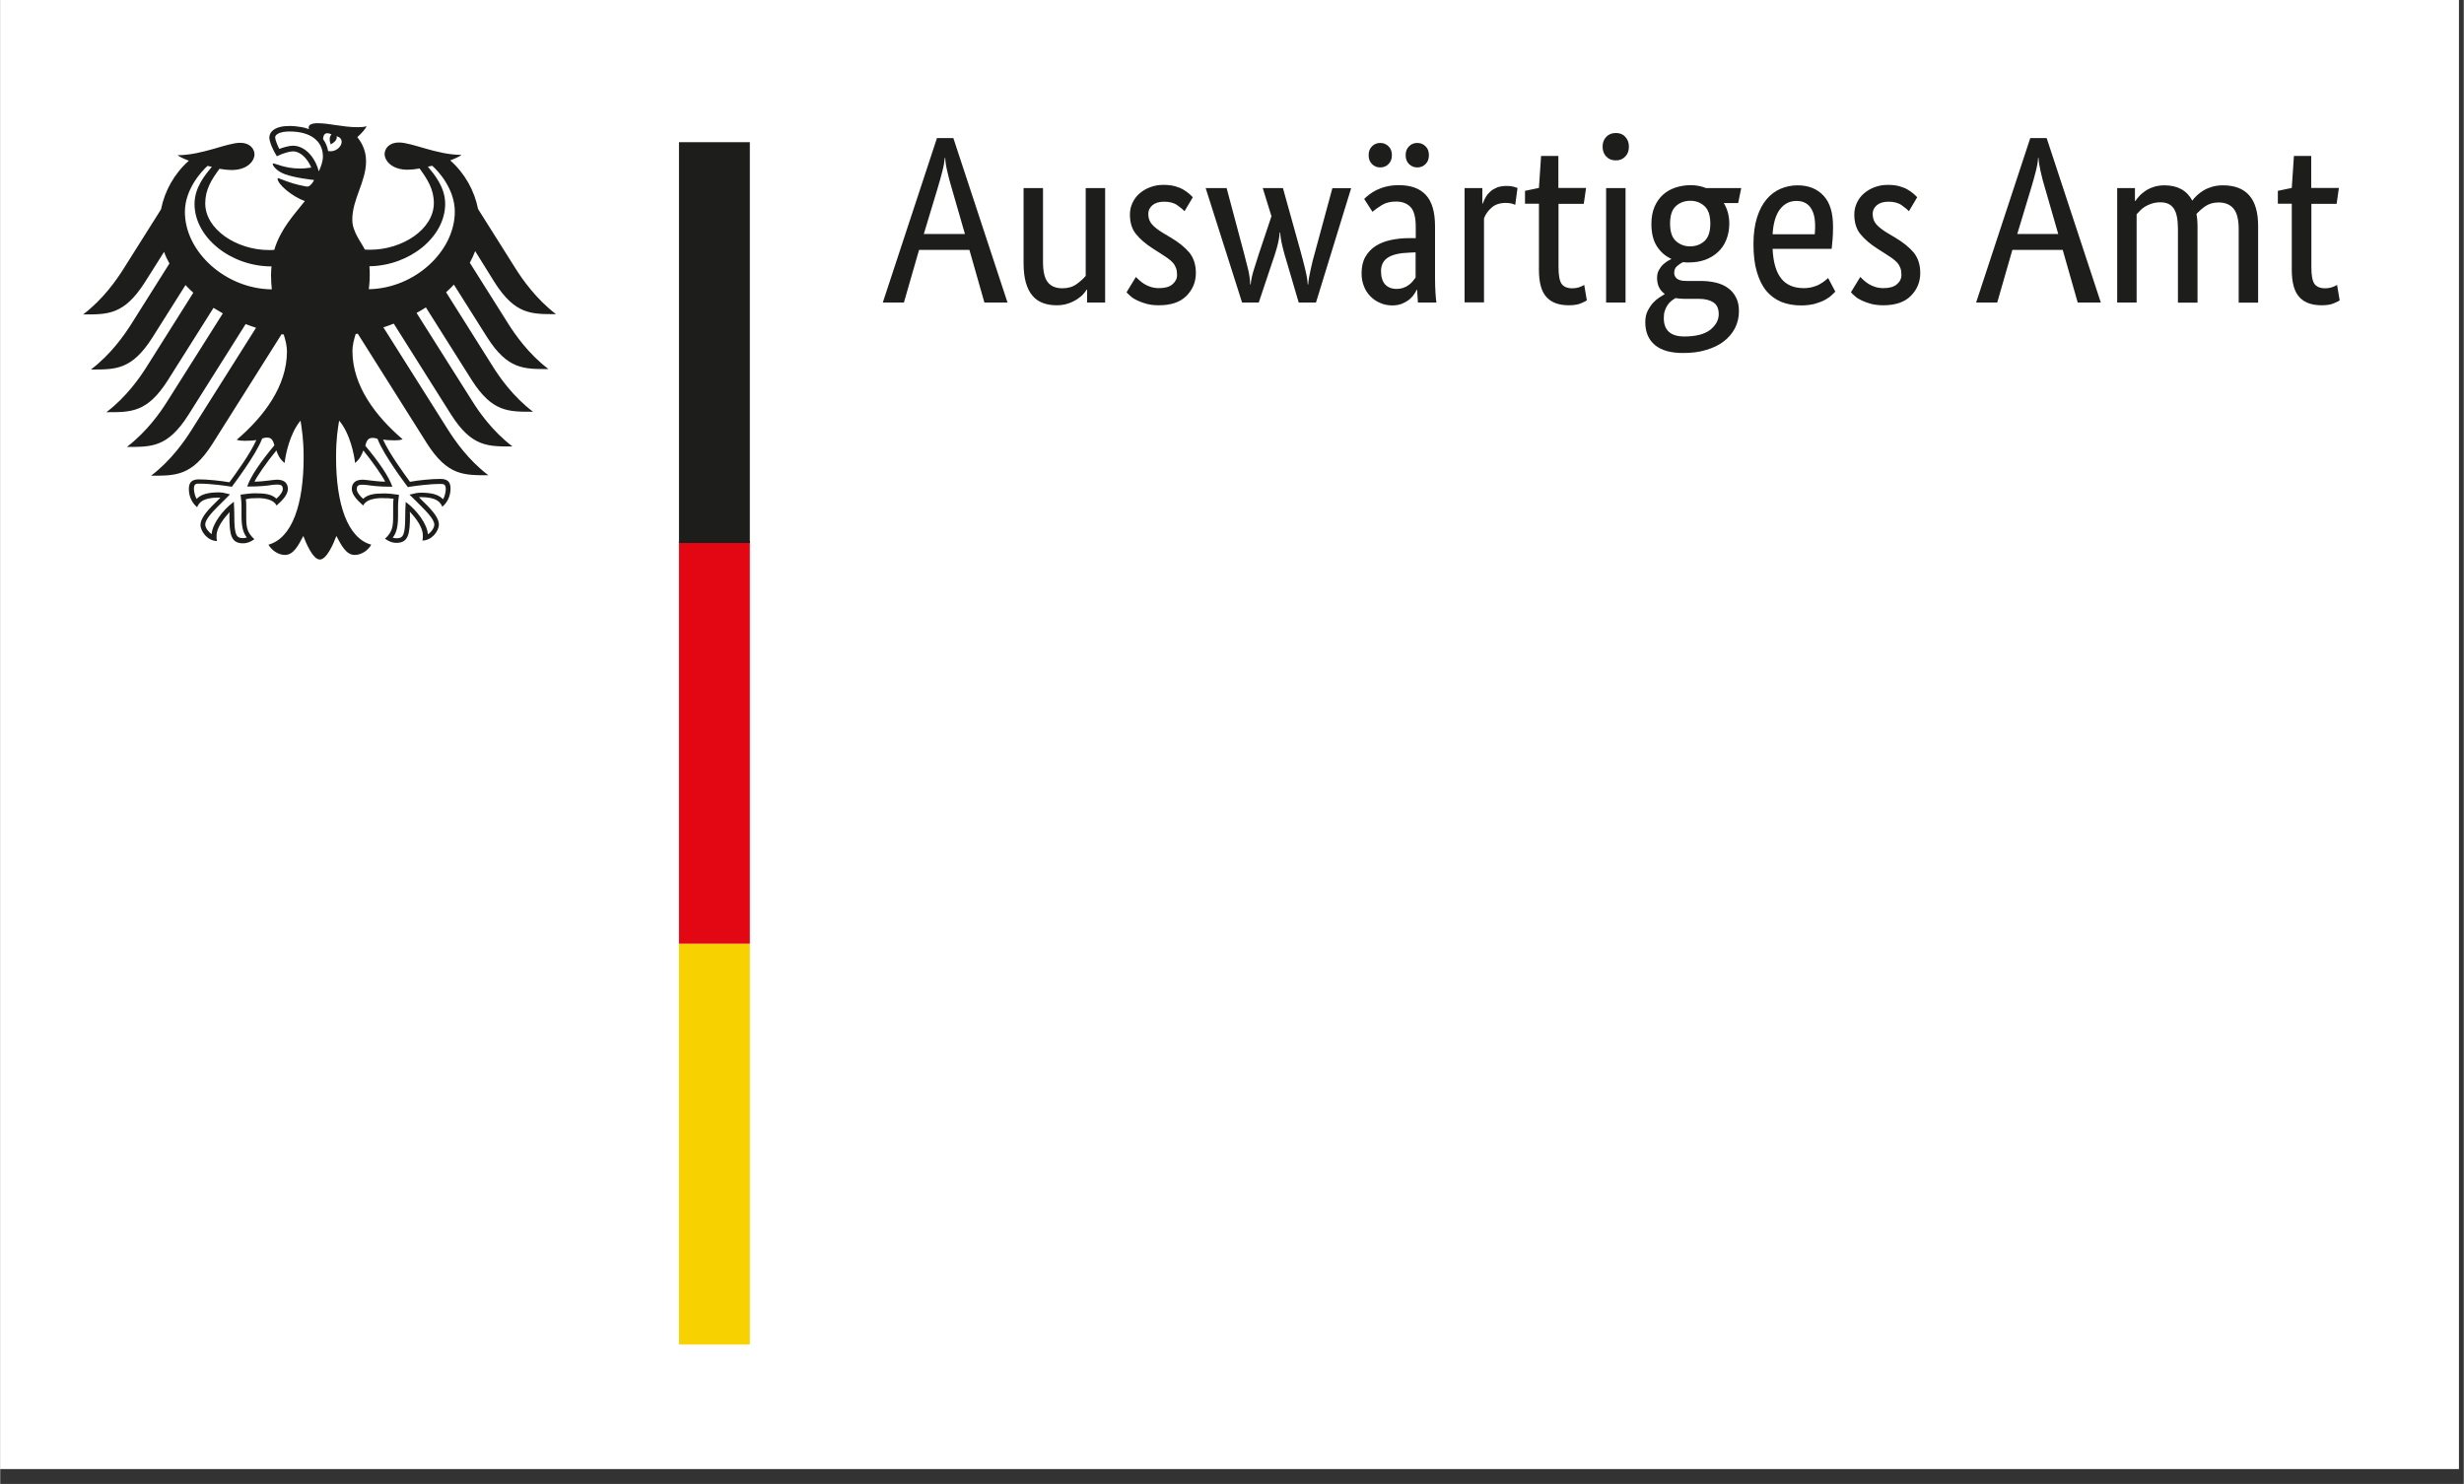 <?xml version="1.0" encoding="UTF-8" standalone="no"?>
<!DOCTYPE svg PUBLIC "-//W3C//DTD SVG 1.1//EN" "http://www.w3.org/Graphics/SVG/1.1/DTD/svg11.dtd">
<svg xmlns="http://www.w3.org/2000/svg" xmlns:xlink="http://www.w3.org/1999/xlink" xmlns:serif="http://www.serif.com/" width="1260" height="759" viewBox="0 0 161 97" version="1.1" xml:space="preserve" style="fill-rule:evenodd;clip-rule:evenodd;stroke-linejoin:round;stroke-miterlimit:2;">
    <rect x="0" y="0" width="161" height="97" fill="#333333" stroke="none"/>
    <g transform="matrix(0.769,0,0,0.705,19.757,15.565)">
        <rect x="-25.7" y="-22.08" width="208.96" height="136.21" style="fill:white;"/>
    </g>
    <g transform="matrix(1,0,0,1,0.629,2.564)">
        <path d="M65.2,17.21L63.69,17.21L62.71,13.77L59.42,13.77L58.43,17.21L57.05,17.21L60.59,6.46L61.66,6.46L65.2,17.21ZM62.42,12.74L61.57,9.79C61.45,9.4 61.35,9.02 61.27,8.66C61.18,8.3 61.14,8 61.13,7.76L61.1,7.76C61.08,8 61.03,8.3 60.94,8.64C60.85,8.99 60.75,9.36 60.63,9.75L59.73,12.73L62.42,12.73L62.42,12.74ZM71.58,17.21L70.4,17.21L70.4,16.37L70.37,16.37C70.34,16.43 70.27,16.52 70.17,16.64C70.07,16.76 69.93,16.87 69.77,16.98C69.61,17.09 69.41,17.19 69.18,17.27C68.95,17.35 68.69,17.39 68.41,17.39C68.07,17.39 67.77,17.34 67.51,17.24C67.24,17.14 67.01,16.98 66.83,16.76C66.64,16.54 66.5,16.26 66.4,15.91C66.3,15.56 66.25,15.13 66.25,14.62L66.25,9.73L67.52,9.73L67.52,14.55C67.52,15.17 67.62,15.62 67.83,15.88C68.03,16.14 68.35,16.28 68.78,16.28C69.15,16.28 69.46,16.19 69.71,16.01C69.96,15.83 70.16,15.65 70.31,15.47L70.31,9.73L71.58,9.73L71.58,17.21ZM76.77,11.24C76.69,11.15 76.53,11.02 76.31,10.86C76.09,10.7 75.8,10.62 75.44,10.62C75.1,10.62 74.85,10.7 74.67,10.85C74.49,11.01 74.4,11.19 74.4,11.41C74.4,11.69 74.48,11.92 74.64,12.1C74.8,12.28 75.05,12.48 75.39,12.68L75.86,12.96C76.37,13.26 76.78,13.59 77.07,13.93C77.36,14.28 77.51,14.73 77.51,15.28C77.51,15.87 77.3,16.37 76.89,16.78C76.48,17.19 75.88,17.39 75.1,17.39C74.8,17.39 74.53,17.36 74.3,17.3C74.07,17.24 73.87,17.16 73.69,17.08C73.52,17 73.37,16.91 73.26,16.81C73.14,16.71 73.05,16.62 72.98,16.54L73.59,15.54C73.65,15.6 73.73,15.68 73.82,15.76C73.91,15.84 74.02,15.92 74.14,16C74.27,16.08 74.41,16.14 74.56,16.19C74.72,16.24 74.9,16.27 75.11,16.27C75.49,16.27 75.78,16.19 75.98,16.02C76.18,15.85 76.28,15.65 76.28,15.41C76.28,15.23 76.26,15.08 76.21,14.95C76.16,14.82 76.09,14.7 76,14.6C75.91,14.5 75.79,14.4 75.65,14.3C75.51,14.21 75.36,14.1 75.18,13.99L74.71,13.69C74.24,13.39 73.87,13.07 73.6,12.74C73.33,12.41 73.2,11.98 73.2,11.46C73.2,11.18 73.26,10.92 73.37,10.69C73.48,10.46 73.63,10.25 73.83,10.08C74.03,9.91 74.26,9.77 74.53,9.67C74.8,9.57 75.08,9.52 75.39,9.52C75.68,9.52 75.94,9.55 76.15,9.61C76.36,9.67 76.54,9.74 76.69,9.83C76.84,9.92 76.97,10.01 77.07,10.1C77.17,10.19 77.25,10.26 77.31,10.33L76.77,11.24ZM87.66,9.73L85.36,17.21L84.23,17.21L83.46,14.59C83.34,14.22 83.25,13.87 83.17,13.55C83.09,13.23 83.04,12.92 83.02,12.63L82.99,12.63C82.97,12.92 82.91,13.23 82.82,13.57C82.73,13.9 82.62,14.25 82.49,14.61L81.62,17.21L80.53,17.21L78.15,9.73L79.52,9.73L80.65,13.97C80.75,14.36 80.85,14.73 80.93,15.07C81.01,15.41 81.05,15.73 81.06,16.03L81.09,16.03C81.12,15.73 81.19,15.41 81.29,15.09C81.39,14.76 81.5,14.41 81.63,14.02L82.45,11.57L81.88,9.73L83.2,9.73L84.35,13.86C84.47,14.29 84.57,14.69 84.66,15.06C84.75,15.43 84.81,15.76 84.82,16.03L84.85,16.03C84.87,15.76 84.92,15.44 85.01,15.06C85.09,14.68 85.19,14.28 85.31,13.87L86.43,9.74L87.66,9.74L87.66,9.73ZM88.34,15.31C88.34,14.87 88.42,14.51 88.59,14.22C88.76,13.93 88.98,13.69 89.27,13.51C89.55,13.33 89.89,13.2 90.27,13.12C90.65,13.04 91.06,13 91.49,13L91.88,13L91.88,12.28C91.88,11.65 91.77,11.21 91.54,10.97C91.31,10.73 91,10.61 90.59,10.61C90.21,10.61 89.9,10.69 89.65,10.85C89.4,11.01 89.2,11.15 89.05,11.28L88.51,10.44C88.59,10.36 88.7,10.26 88.83,10.16C88.96,10.06 89.12,9.96 89.31,9.86C89.5,9.77 89.71,9.69 89.96,9.63C90.2,9.57 90.47,9.54 90.78,9.54C91.56,9.54 92.14,9.75 92.54,10.18C92.94,10.61 93.14,11.29 93.14,12.24L93.14,15.65C93.14,15.97 93.15,16.29 93.17,16.59C93.19,16.9 93.21,17.1 93.23,17.21L92.02,17.21L91.97,16.38L91.94,16.38C91.9,16.47 91.84,16.58 91.75,16.7C91.67,16.82 91.56,16.93 91.44,17.03C91.31,17.13 91.16,17.21 90.98,17.29C90.8,17.36 90.59,17.4 90.35,17.4C90.07,17.4 89.8,17.35 89.56,17.24C89.31,17.14 89.1,16.99 88.91,16.8C88.73,16.61 88.58,16.39 88.49,16.14C88.39,15.89 88.34,15.61 88.34,15.31ZM90.62,16.32C90.8,16.32 90.96,16.29 91.09,16.24C91.23,16.19 91.34,16.13 91.44,16.05C91.54,15.98 91.62,15.9 91.69,15.81C91.76,15.72 91.82,15.65 91.87,15.58L91.87,13.93L91.46,13.95C90.85,13.97 90.39,14.07 90.08,14.26C89.77,14.45 89.61,14.75 89.61,15.16C89.61,15.54 89.7,15.83 89.88,16.03C90.06,16.22 90.3,16.32 90.62,16.32ZM90.32,7.58C90.32,7.82 90.25,8.01 90.1,8.16C89.95,8.31 89.77,8.38 89.56,8.38C89.35,8.38 89.17,8.31 89.02,8.16C88.87,8.01 88.8,7.82 88.8,7.58C88.8,7.34 88.87,7.15 89.02,7C89.17,6.85 89.35,6.78 89.56,6.78C89.77,6.78 89.95,6.85 90.1,7C90.25,7.14 90.32,7.34 90.32,7.58ZM92.74,7.58C92.74,7.82 92.67,8.01 92.52,8.16C92.37,8.31 92.19,8.38 91.98,8.38C91.77,8.38 91.59,8.31 91.44,8.16C91.29,8.01 91.22,7.82 91.22,7.58C91.22,7.34 91.29,7.15 91.44,7C91.59,6.85 91.77,6.78 91.98,6.78C92.19,6.78 92.37,6.85 92.52,7C92.67,7.14 92.74,7.34 92.74,7.58ZM98.38,10.83C98.35,10.81 98.28,10.78 98.18,10.75C98.08,10.72 97.93,10.7 97.76,10.7C97.36,10.7 97.05,10.81 96.82,11.02C96.59,11.23 96.43,11.46 96.34,11.71L96.34,17.2L95.07,17.2L95.07,9.73L96.23,9.73L96.23,10.74L96.26,10.74C96.31,10.59 96.38,10.45 96.46,10.31C96.54,10.17 96.65,10.05 96.77,9.94C96.9,9.83 97.05,9.75 97.22,9.68C97.39,9.62 97.6,9.59 97.84,9.59C98.02,9.59 98.16,9.61 98.27,9.64C98.38,9.67 98.47,9.7 98.53,9.72L98.38,10.83ZM102.86,10.76L101.21,10.76L101.21,14.91C101.21,15.44 101.28,15.8 101.41,15.99C101.55,16.18 101.78,16.28 102.1,16.28C102.29,16.28 102.45,16.25 102.59,16.2C102.73,16.15 102.83,16.1 102.89,16.06L103.06,17.07C103.01,17.11 102.88,17.18 102.68,17.26C102.48,17.35 102.21,17.39 101.88,17.39C101.23,17.39 100.74,17.21 100.42,16.85C100.09,16.49 99.93,15.9 99.93,15.07L99.93,10.75L99.02,10.75L99.02,9.91L99.93,9.72L100.07,7.63L101.2,7.63L101.2,9.72L103.01,9.72L102.86,10.76ZM105.59,17.21L104.32,17.21L104.32,9.73L105.59,9.73L105.59,17.21ZM104.96,7.92C104.7,7.92 104.49,7.84 104.33,7.67C104.17,7.5 104.09,7.29 104.09,7.02C104.09,6.76 104.17,6.55 104.33,6.38C104.49,6.21 104.7,6.13 104.96,6.13C105.21,6.13 105.42,6.21 105.57,6.38C105.73,6.55 105.81,6.76 105.81,7.02C105.81,7.29 105.73,7.51 105.57,7.67C105.41,7.84 105.21,7.92 104.96,7.92ZM112.95,10.71L112.01,10.71C112.25,11.1 112.37,11.55 112.37,12.05C112.37,12.44 112.3,12.8 112.17,13.12C112.04,13.44 111.86,13.7 111.62,13.92C111.38,14.14 111.11,14.3 110.79,14.42C110.47,14.53 110.13,14.59 109.76,14.59L109.56,14.59C109.5,14.59 109.43,14.58 109.36,14.57C109.23,14.62 109.1,14.71 108.97,14.82C108.83,14.93 108.77,15.08 108.77,15.27C108.77,15.43 108.83,15.55 108.95,15.65C109.07,15.75 109.27,15.8 109.54,15.8L110.5,15.8C110.86,15.8 111.19,15.84 111.49,15.91C111.79,15.98 112.06,16.1 112.28,16.26C112.51,16.42 112.68,16.63 112.81,16.88C112.94,17.13 113,17.43 113,17.78C113,18.19 112.91,18.55 112.74,18.89C112.57,19.22 112.32,19.51 112.01,19.75C111.7,19.99 111.31,20.18 110.86,20.31C110.41,20.45 109.91,20.51 109.35,20.51C108.54,20.51 107.93,20.34 107.51,19.99C107.09,19.64 106.88,19.14 106.88,18.49C106.88,18.21 106.93,17.97 107.03,17.77C107.13,17.57 107.25,17.39 107.38,17.24C107.52,17.09 107.66,16.97 107.8,16.88C107.94,16.79 108.05,16.72 108.14,16.67L108.14,16.64C107.81,16.4 107.65,16.05 107.65,15.6C107.65,15.4 107.69,15.23 107.77,15.09C107.85,14.95 107.94,14.82 108.04,14.73C108.14,14.64 108.24,14.56 108.34,14.5C108.44,14.44 108.52,14.4 108.57,14.38L108.57,14.35C108.18,14.17 107.87,13.9 107.63,13.52C107.39,13.14 107.28,12.66 107.28,12.06C107.28,11.64 107.35,11.28 107.48,10.96C107.62,10.64 107.8,10.38 108.03,10.17C108.26,9.96 108.53,9.81 108.84,9.7C109.15,9.6 109.48,9.54 109.84,9.54C110.2,9.54 110.53,9.6 110.85,9.73L113.15,9.73L112.95,10.71ZM109.44,16.97C109.22,16.97 109.03,16.95 108.86,16.92C108.77,16.97 108.67,17.03 108.58,17.11C108.49,17.18 108.41,17.27 108.34,17.37C108.27,17.47 108.21,17.6 108.16,17.74C108.11,17.88 108.09,18.04 108.09,18.23C108.09,19.03 108.54,19.43 109.43,19.43C110.2,19.43 110.76,19.28 111.13,18.99C111.5,18.69 111.68,18.35 111.68,17.97C111.68,17.61 111.56,17.35 111.33,17.2C111.1,17.05 110.79,16.97 110.4,16.97L109.44,16.97ZM111.13,12.05C111.13,11.51 111,11.13 110.74,10.9C110.48,10.67 110.18,10.56 109.83,10.56C109.46,10.56 109.15,10.67 108.89,10.9C108.63,11.13 108.5,11.51 108.5,12.05C108.5,12.59 108.63,12.97 108.89,13.2C109.15,13.43 109.46,13.54 109.8,13.54C110.17,13.54 110.48,13.43 110.74,13.2C111,12.97 111.13,12.59 111.13,12.05ZM119.15,12.25C119.15,12.57 119.14,12.85 119.12,13.08C119.1,13.31 119.08,13.52 119.06,13.7L115.2,13.7C115.24,14.58 115.43,15.23 115.77,15.65C116.11,16.07 116.6,16.27 117.24,16.27C117.46,16.27 117.66,16.24 117.84,16.19C118.02,16.14 118.17,16.08 118.3,16C118.43,15.93 118.54,15.85 118.63,15.78C118.72,15.71 118.78,15.65 118.83,15.61L119.3,16.5C119.25,16.55 119.17,16.63 119.06,16.73C118.96,16.83 118.81,16.93 118.64,17.03C118.46,17.13 118.24,17.21 117.98,17.29C117.72,17.36 117.41,17.4 117.05,17.4C116.58,17.4 116.15,17.32 115.77,17.17C115.39,17.01 115.06,16.77 114.79,16.45C114.52,16.12 114.32,15.71 114.17,15.2C114.02,14.7 113.95,14.09 113.95,13.38C113.95,12.72 114.03,12.14 114.18,11.66C114.33,11.18 114.54,10.78 114.8,10.47C115.06,10.16 115.37,9.93 115.71,9.78C116.06,9.63 116.43,9.55 116.83,9.55C117.55,9.55 118.12,9.78 118.53,10.23C118.95,10.67 119.15,11.35 119.15,12.25ZM116.76,10.57C116.31,10.57 115.95,10.76 115.67,11.13C115.4,11.5 115.24,12.04 115.2,12.75L117.95,12.75C117.96,12.7 117.97,12.62 117.97,12.52C117.98,12.42 117.98,12.31 117.98,12.2C117.98,11.68 117.88,11.28 117.67,10.99C117.46,10.71 117.16,10.57 116.76,10.57ZM124.11,11.24C124.03,11.15 123.87,11.02 123.65,10.86C123.43,10.7 123.14,10.62 122.78,10.62C122.44,10.62 122.19,10.7 122.01,10.85C121.83,11.01 121.74,11.19 121.74,11.41C121.74,11.69 121.82,11.92 121.98,12.1C122.14,12.28 122.39,12.48 122.73,12.68L123.2,12.96C123.71,13.26 124.12,13.59 124.41,13.93C124.7,14.28 124.85,14.73 124.85,15.28C124.85,15.87 124.64,16.37 124.23,16.78C123.82,17.19 123.22,17.39 122.44,17.39C122.14,17.39 121.87,17.36 121.64,17.3C121.41,17.24 121.21,17.16 121.03,17.08C120.86,17 120.71,16.91 120.6,16.81C120.48,16.71 120.39,16.62 120.32,16.54L120.93,15.54C120.99,15.6 121.07,15.68 121.16,15.76C121.25,15.84 121.36,15.92 121.48,16C121.61,16.08 121.75,16.14 121.9,16.19C122.06,16.24 122.24,16.27 122.45,16.27C122.83,16.27 123.12,16.19 123.32,16.02C123.52,15.85 123.62,15.65 123.62,15.41C123.62,15.23 123.6,15.08 123.55,14.95C123.5,14.82 123.43,14.7 123.34,14.6C123.25,14.5 123.13,14.4 122.99,14.3C122.85,14.21 122.7,14.1 122.52,13.99L122.05,13.69C121.58,13.39 121.21,13.07 120.94,12.74C120.67,12.41 120.54,11.98 120.54,11.46C120.54,11.18 120.6,10.92 120.71,10.69C120.82,10.46 120.97,10.25 121.17,10.08C121.37,9.91 121.6,9.77 121.87,9.67C122.14,9.57 122.42,9.52 122.73,9.52C123.02,9.52 123.28,9.55 123.49,9.61C123.7,9.67 123.88,9.74 124.03,9.83C124.18,9.92 124.31,10.01 124.41,10.1C124.51,10.19 124.59,10.26 124.65,10.33L124.11,11.24ZM136.65,17.21L135.14,17.21L134.16,13.77L130.87,13.77L129.88,17.21L128.5,17.21L132.04,6.46L133.11,6.46L136.65,17.21ZM133.87,12.74L133.02,9.79C132.9,9.4 132.8,9.02 132.72,8.66C132.64,8.3 132.59,8 132.58,7.76L132.55,7.76C132.54,8 132.49,8.29 132.4,8.64C132.31,8.99 132.21,9.36 132.09,9.75L131.19,12.73L133.87,12.73L133.87,12.74ZM141.69,17.22L141.69,12.39C141.69,11.78 141.6,11.34 141.42,11.07C141.24,10.8 140.95,10.66 140.55,10.66C140.34,10.66 140.15,10.69 139.99,10.74C139.83,10.79 139.68,10.86 139.56,10.93C139.43,11.01 139.32,11.09 139.23,11.19C139.14,11.28 139.06,11.37 138.99,11.44L138.99,17.21L137.72,17.21L137.72,9.73L138.88,9.73L138.88,10.57L138.91,10.57C138.96,10.49 139.04,10.39 139.15,10.27C139.25,10.15 139.39,10.04 139.54,9.93C139.7,9.82 139.88,9.73 140.09,9.66C140.3,9.59 140.54,9.55 140.8,9.55C141.66,9.55 142.27,9.88 142.63,10.55C142.7,10.45 142.8,10.33 142.93,10.21C143.06,10.09 143.2,9.98 143.37,9.88C143.54,9.78 143.73,9.7 143.94,9.64C144.15,9.58 144.38,9.55 144.63,9.55C146.16,9.55 146.93,10.43 146.93,12.2L146.93,17.22L145.66,17.22L145.66,12.4C145.66,11.79 145.55,11.35 145.33,11.08C145.11,10.81 144.78,10.67 144.35,10.67C143.99,10.67 143.7,10.76 143.46,10.93C143.22,11.1 143.04,11.27 142.9,11.42C142.92,11.53 142.94,11.66 142.95,11.79C142.96,11.92 142.97,12.06 142.97,12.2L142.97,17.22L141.69,17.22ZM152.06,10.76L150.41,10.76L150.41,14.91C150.41,15.44 150.48,15.8 150.61,15.99C150.75,16.18 150.98,16.28 151.3,16.28C151.49,16.28 151.65,16.25 151.79,16.2C151.93,16.15 152.03,16.1 152.09,16.06L152.26,17.07C152.21,17.11 152.08,17.18 151.88,17.26C151.68,17.35 151.41,17.39 151.08,17.39C150.43,17.39 149.94,17.21 149.62,16.85C149.29,16.49 149.13,15.9 149.13,15.07L149.13,10.75L148.22,10.75L148.22,9.91L149.13,9.72L149.27,7.63L150.4,7.63L150.4,9.72L152.21,9.72L152.06,10.76Z" style="fill:rgb(29,29,27);fill-rule:nonzero;"/>
    </g>
    <g transform="matrix(1,0,0,1,0.629,2.564)">
        <rect x="43.73" y="59.12" width="4.63" height="26.2" style="fill:rgb(248,210,0);"/>
    </g>
    <g transform="matrix(1,0,0,1,0.629,2.564)">
        <rect x="43.73" y="32.79" width="4.63" height="26.33" style="fill:rgb(227,6,19);"/>
    </g>
    <g transform="matrix(1,0,0,1,0.629,2.564)">
        <path d="M31.68,15.89C33.03,18.01 34.09,17.97 35.69,17.97C34.37,16.96 33.49,15.68 33.07,15.02L30.6,11.1C30.36,9.89 29.73,8.76 28.78,7.92C29.1,7.8 29.36,7.68 29.52,7.56C27.9,7.56 26.3,6.75 25.42,6.75C24.85,6.75 24.49,7.09 24.49,7.53C24.53,8.02 25.04,8.53 25.99,8.53C26.21,8.53 26.48,8.5 26.78,8.45C27.29,9.16 27.71,9.8 27.71,10.71C27.71,12.43 25.64,13.76 23.55,13.76C23.43,13.76 23.32,13.76 23.2,13.75C23.01,13.33 22.38,12.61 22.38,11.8C22.38,10.44 23.28,9.32 23.28,7.97C23.28,7.13 22.87,6.61 22.71,6.4C22.97,6.16 23.25,5.87 23.31,5.68C23.16,5.74 22.98,5.75 22.73,5.75C21.73,5.75 20.91,5.49 20.11,5.49C19.66,5.49 19.53,5.63 19.53,5.76C19.53,5.81 19.54,5.86 19.55,5.88C19.38,5.81 19.22,5.77 19.03,5.74C18.8,5.7 18.54,5.67 18.27,5.67C17.3,5.67 16.96,6.07 16.96,6.42C16.96,6.71 17.19,7.24 17.45,7.65C17.83,7.46 18.28,7.33 18.49,7.33C19,7.33 19.46,7.81 19.7,8.39C19.35,8.43 19.29,8.45 18.94,8.45C18,8.45 17.36,8.12 17.22,8.12C17.21,8.12 17.18,8.13 17.18,8.15C17.18,8.28 17.45,8.63 17.97,8.82C18.66,9.07 19.7,9.18 19.88,9.2C19.88,9.23 19.7,9.56 19.51,9.62C19.47,9.63 19.44,9.63 19.39,9.63C18.66,9.49 18.46,9.43 17.54,9.08C17.51,9.07 17.5,9.09 17.5,9.12C17.5,9.48 18.44,10.28 19.28,10.58C18.58,11.47 17.7,12.38 17.28,13.77C17.16,13.78 17.05,13.78 16.93,13.78C14.84,13.78 12.77,12.44 12.77,10.73C12.77,9.82 13.18,9.18 13.7,8.47C14,8.52 14.28,8.55 14.49,8.55C15.44,8.55 15.95,8.05 15.99,7.55C15.99,7.11 15.63,6.77 15.06,6.77C14.18,6.77 12.58,7.58 10.96,7.58C11.12,7.7 11.38,7.82 11.7,7.94C10.75,8.78 10.12,9.91 9.88,11.12L7.41,15.04C6.99,15.7 6.12,16.98 4.79,17.99C6.39,17.99 7.45,18.03 8.81,15.91L10.08,13.9C10.17,14.16 10.29,14.41 10.43,14.66L7.91,18.66C7.5,19.3 6.63,20.58 5.3,21.59C6.9,21.59 7.96,21.63 9.31,19.51L11.48,16.07C11.64,16.24 11.81,16.41 11.99,16.57L8.93,21.43C8.51,22.09 7.64,23.37 6.31,24.38C7.91,24.38 8.97,24.42 10.32,22.3L13.31,17.56C13.51,17.68 13.71,17.8 13.92,17.92L10.27,23.7C9.85,24.37 8.98,25.63 7.65,26.65C9.25,26.65 10.31,26.69 11.66,24.57L15.41,18.62C15.63,18.7 15.86,18.79 16.09,18.86L11.85,25.58C11.44,26.23 10.55,27.53 9.23,28.53C10.83,28.53 11.89,28.57 13.24,26.45L17.76,19.28C17.81,19.29 17.85,19.3 17.9,19.3C18.02,19.69 18.11,20.05 18.11,20.41C18.11,22.66 16.62,24.65 14.83,26.18C14.94,26.23 15.14,26.25 15.33,26.25C15.7,26.25 15.94,26.23 16.11,26.2C15.69,27.13 14.8,28.34 14.35,28.96C13.76,28.86 12.91,28.77 12.35,28.77C11.77,28.77 11.7,29.11 11.7,29.41C11.7,29.94 11.95,30.35 12.24,30.59C12.35,30.32 12.57,29.96 13.65,29.96C13.67,29.96 13.71,29.96 13.76,29.97C13.44,30.32 12.46,31.11 12.46,31.75C12.46,32.17 12.93,32.8 13.54,32.8C13.5,32.66 13.51,32.54 13.51,32.45C13.51,31.93 13.97,31.33 14.36,30.91C14.35,31.04 14.35,31.02 14.35,31.17C14.35,32.39 14.46,32.95 15.24,32.95C15.62,32.95 15.89,32.74 15.98,32.68C15.47,32.22 15.45,31.85 15.45,31.17L15.45,30.58C15.45,30.42 15.45,30.22 15.42,30.07C15.72,30 15.83,30 16.05,30C16.05,30 17.16,29.91 17.43,30.48C17.73,30.21 18.17,29.82 18.17,29.39C18.17,29.11 18.03,28.79 17.46,28.79C17.24,28.79 16.56,28.92 15.99,28.92C16.14,28.58 16.83,27.59 17.42,26.88C17.51,27.16 17.65,27.46 17.96,27.7C18,27.24 18.28,25.78 19,24.93C19.08,25.51 19.2,26.1 19.2,27.34C19.2,30.37 18.46,32.61 16.9,33.04C17.1,33.39 17.53,33.71 17.98,33.71C18.55,33.71 18.86,33.07 19.18,32.47C19.35,32.92 19.8,34.01 20.26,34.01C20.72,34.01 21.17,32.92 21.34,32.47C21.66,33.07 21.97,33.71 22.54,33.71C22.99,33.71 23.42,33.4 23.62,33.04C22.06,32.61 21.32,30.37 21.32,27.34C21.32,26.09 21.43,25.5 21.52,24.93C22.25,25.78 22.52,27.24 22.56,27.7C22.87,27.45 23.01,27.15 23.1,26.88C23.69,27.6 24.37,28.58 24.53,28.92C23.96,28.92 23.28,28.79 23.06,28.79C22.49,28.79 22.35,29.11 22.35,29.39C22.35,29.82 22.79,30.2 23.09,30.48C23.36,29.91 24.47,30 24.47,30C24.69,30 24.8,30 25.08,30.04C25.05,30.19 25.05,30.4 25.05,30.55L25.05,31.14C25.05,31.82 25.02,32.19 24.52,32.65C24.61,32.71 24.88,32.92 25.26,32.92C26.04,32.92 26.15,32.36 26.15,31.14C26.15,30.99 26.15,31.01 26.14,30.88C26.53,31.3 26.99,31.9 26.99,32.42C26.99,32.51 27,32.64 26.96,32.77C27.58,32.77 28.04,32.14 28.04,31.72C28.04,31.08 27.05,30.29 26.74,29.94C26.79,29.94 26.83,29.93 26.85,29.93C27.93,29.93 28.15,30.29 28.26,30.56C28.55,30.33 28.8,29.91 28.8,29.38C28.8,29.08 28.73,28.74 28.15,28.74C27.59,28.74 26.74,28.82 26.15,28.93C25.7,28.31 24.81,27.1 24.39,26.17C24.56,26.2 24.8,26.22 25.17,26.22C25.36,26.22 25.55,26.2 25.67,26.15C23.88,24.62 22.39,22.63 22.39,20.38C22.39,20.02 22.48,19.66 22.6,19.27C22.64,19.26 22.69,19.25 22.74,19.25L27.26,26.42C28.61,28.54 29.68,28.5 31.27,28.5C29.95,27.5 29.07,26.21 28.65,25.55L24.41,18.83C24.64,18.76 24.87,18.68 25.09,18.59L28.84,24.54C30.19,26.66 31.25,26.62 32.85,26.62C31.52,25.61 30.65,24.34 30.23,23.67L26.58,17.89C26.79,17.78 26.99,17.66 27.19,17.53L30.18,22.27C31.53,24.39 32.59,24.35 34.19,24.35C32.86,23.34 31.99,22.07 31.57,21.4L28.51,16.54C28.69,16.38 28.86,16.21 29.02,16.04L31.19,19.48C32.54,21.6 33.6,21.56 35.2,21.56C33.87,20.55 33,19.27 32.58,18.61L30.06,14.61C30.2,14.36 30.31,14.11 30.41,13.85L31.68,15.89ZM11.44,11.29C11.44,9.8 12.54,8.62 12.92,8.28C13.01,8.3 13.11,8.32 13.2,8.34C12.79,8.84 12.07,9.67 12.07,10.77C12.07,12.95 14.43,14.85 17.1,14.85C17.08,15.04 17.07,15.23 17.07,15.44C17.07,15.76 17.09,16.06 17.12,16.35C14.1,16.32 11.44,13.9 11.44,11.29ZM15.53,29.19L15.51,29.24L15.56,29.24C16.41,29.24 16.82,29.18 17.09,29.14C17.23,29.12 17.34,29.11 17.45,29.11C17.67,29.11 17.84,29.13 17.84,29.4C17.84,29.58 17.63,29.86 17.42,30.03C17.11,29.74 16.68,29.68 16.04,29.68C15.74,29.68 15.35,29.73 15.15,29.76L15.12,29.76L15.08,29.77L15.09,29.87C15.11,30.04 15.14,30.26 15.14,30.55L15.14,31.14C15.14,31.85 15.24,32.26 15.49,32.57C15.42,32.59 15.32,32.61 15.25,32.61C14.8,32.61 14.67,32.42 14.67,31.14C14.67,30.88 14.66,30.64 14.65,30.48L14.64,30.24L14.58,30.28C13.92,30.78 13.23,31.68 13.19,32.35C12.99,32.22 12.77,31.94 12.77,31.72C12.77,31.35 13.32,30.81 13.97,30.17L14.39,29.75L14.27,29.72C14.13,29.68 13.88,29.62 13.66,29.62C12.94,29.62 12.49,29.75 12.21,30.05C12.11,29.91 12.03,29.57 12.03,29.38C12.03,29.25 12.06,29.16 12.11,29.11C12.17,29.05 12.27,29.05 12.36,29.05L12.38,29.05C13.17,29.05 14.12,29.19 14.49,29.25L14.51,29.26L14.52,29.24C14.58,29.15 16.1,27.16 16.49,26.1C16.58,26.07 16.66,26.04 16.82,26.04C17.12,26.04 17.2,26.24 17.29,26.54C16.33,27.7 15.74,28.59 15.53,29.19ZM23.7,26.06C23.86,26.06 23.94,26.09 24.03,26.12C24.42,27.18 25.94,29.18 26,29.26L26.01,29.28L26.03,29.27C26.4,29.21 27.35,29.07 28.14,29.07L28.16,29.07C28.25,29.07 28.34,29.07 28.41,29.13C28.46,29.18 28.49,29.27 28.49,29.4C28.49,29.6 28.41,29.93 28.31,30.07C28.03,29.77 27.58,29.64 26.86,29.64C26.64,29.64 26.39,29.7 26.25,29.74L26.19,29.75L26.12,29.77L26.54,30.18C27.18,30.82 27.74,31.36 27.74,31.73C27.74,31.95 27.52,32.24 27.32,32.36C27.28,31.69 26.59,30.79 25.93,30.29L25.87,30.25L25.86,30.49C25.85,30.65 25.84,30.89 25.84,31.15C25.84,32.43 25.71,32.62 25.26,32.62C25.19,32.62 25.09,32.6 25.02,32.58C25.27,32.27 25.37,31.87 25.37,31.15L25.37,30.56C25.37,30.27 25.4,30.05 25.42,29.88L25.43,29.78L25.36,29.77C25.15,29.74 24.76,29.69 24.47,29.69C23.83,29.69 23.4,29.75 23.09,30.04C22.88,29.87 22.67,29.59 22.67,29.41C22.67,29.14 22.84,29.12 23.06,29.12C23.17,29.12 23.27,29.14 23.42,29.15C23.69,29.19 24.11,29.25 24.95,29.25L25,29.25L24.98,29.2C24.76,28.59 24.18,27.71 23.23,26.57C23.31,26.26 23.4,26.06 23.7,26.06ZM20.19,8.64C20.1,8.25 19.9,7.85 19.64,7.55C19.41,7.28 19.02,6.96 18.5,6.96C18.26,6.96 17.87,7.07 17.61,7.17C17.52,7 17.34,6.59 17.34,6.41C17.34,6.22 17.66,6.03 18.28,6.03C19.64,6.03 20.46,6.64 20.46,7.67C20.46,8.02 20.32,8.35 20.19,8.64ZM20.8,7.31C20.75,7.02 20.64,6.76 20.47,6.53C20.48,6.27 20.59,6.01 21.02,6.22C20.79,6.46 20.97,6.87 20.97,6.87C20.97,6.87 21.45,6.65 21.35,6.34C22.05,6.51 21.55,7.45 20.8,7.31ZM23.46,16.34C23.5,16.05 23.52,15.74 23.52,15.43C23.52,15.26 23.52,15.07 23.5,14.84C26.14,14.8 28.45,12.92 28.45,10.76C28.45,9.66 27.73,8.83 27.32,8.33C27.41,8.31 27.5,8.29 27.6,8.27C27.99,8.6 29.08,9.78 29.08,11.28C29.07,13.88 26.45,16.29 23.46,16.34Z" style="fill:rgb(29,29,27);fill-rule:nonzero;"/>
    </g>
    <g transform="matrix(1,0,0,1,0.629,2.564)">
        <rect x="43.73" y="6.73" width="4.63" height="26.2" style="fill:rgb(29,29,27);"/>
    </g>
</svg>
